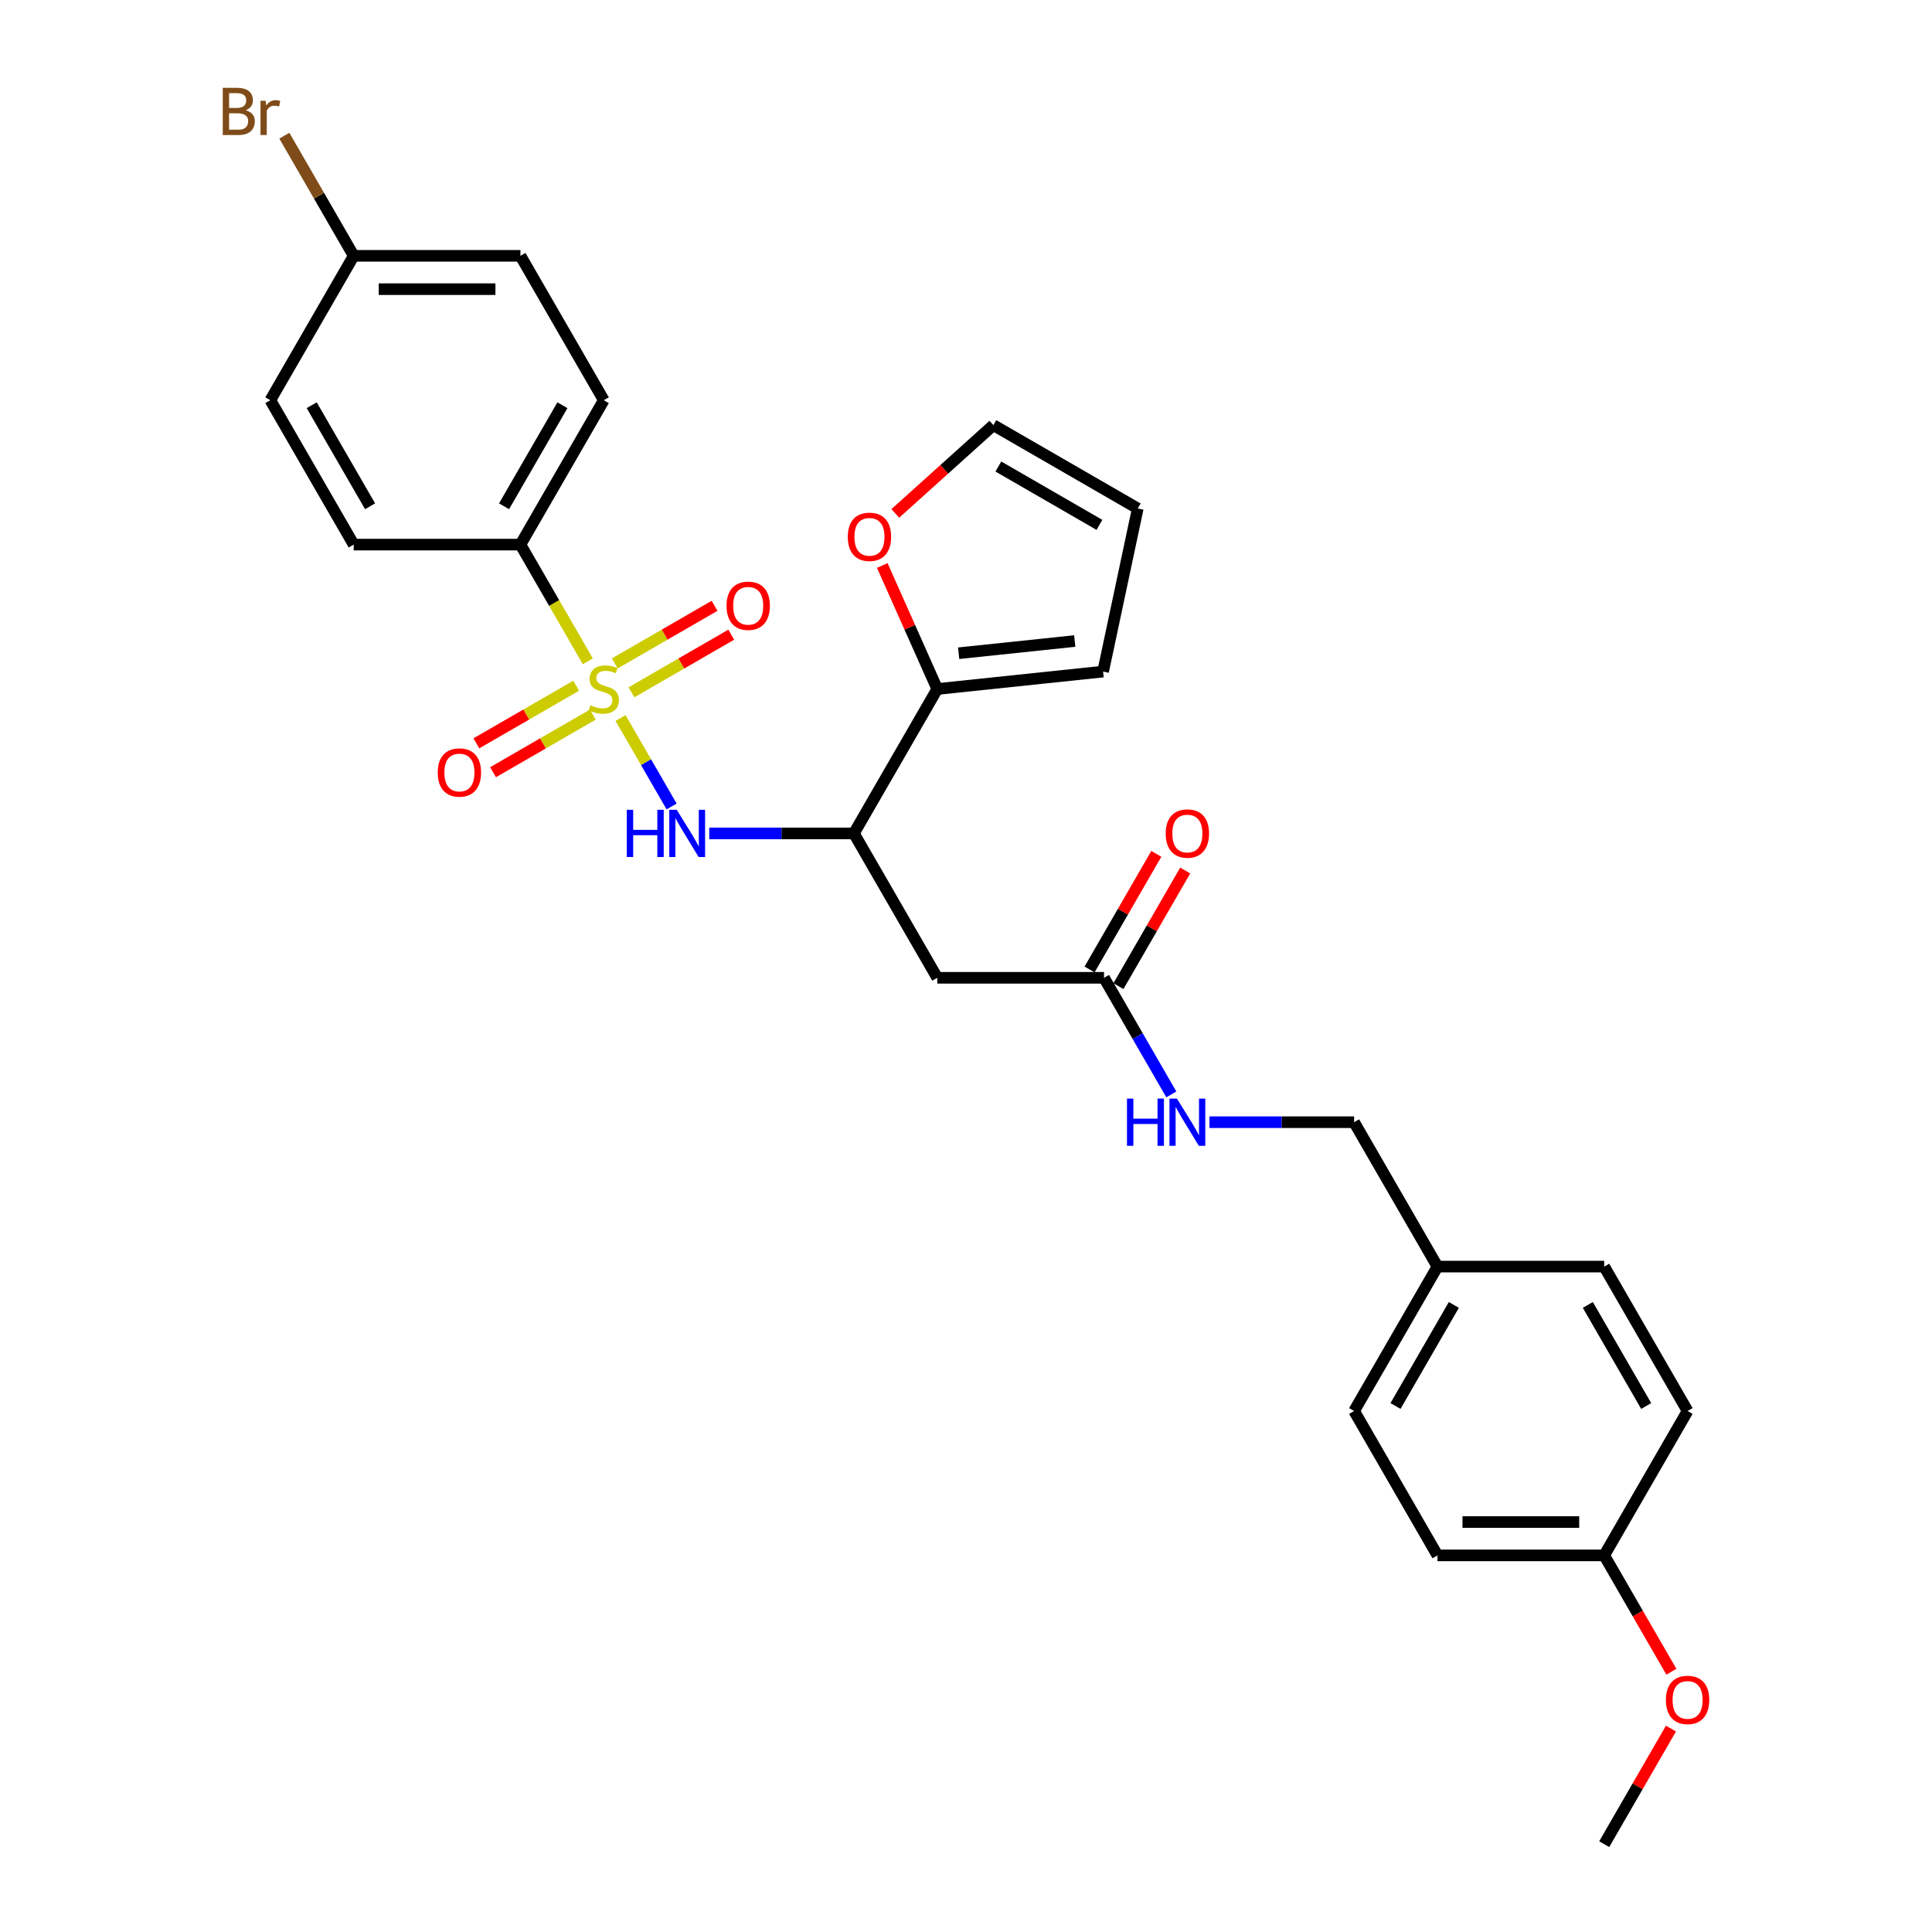 <?xml version='1.0' encoding='iso-8859-1'?>
<svg version='1.1' baseProfile='full'
              xmlns='http://www.w3.org/2000/svg'
                      xmlns:rdkit='http://www.rdkit.org/xml'
                      xmlns:xlink='http://www.w3.org/1999/xlink'
                  xml:space='preserve'
width='1000px' height='1000px' viewBox='0 0 1000 1000'>
<!-- END OF HEADER -->
<rect style='opacity:1.0;fill:#FFFFFF;stroke:none' width='1000' height='1000' x='0' y='0'> </rect>
<path class='bond-0' d='M 321.187,371.631 L 334.407,394.528' style='fill:none;fill-rule:evenodd;stroke:#CCCC00;stroke-width:6px;stroke-linecap:butt;stroke-linejoin:miter;stroke-opacity:1' />
<path class='bond-0' d='M 334.407,394.528 L 347.627,417.426' style='fill:none;fill-rule:evenodd;stroke:#0000FF;stroke-width:6px;stroke-linecap:butt;stroke-linejoin:miter;stroke-opacity:1' />
<path class='bond-4' d='M 304.246,342.288 L 286.812,312.09' style='fill:none;fill-rule:evenodd;stroke:#CCCC00;stroke-width:6px;stroke-linecap:butt;stroke-linejoin:miter;stroke-opacity:1' />
<path class='bond-4' d='M 286.812,312.09 L 269.377,281.892' style='fill:none;fill-rule:evenodd;stroke:#000000;stroke-width:6px;stroke-linecap:butt;stroke-linejoin:miter;stroke-opacity:1' />
<path class='bond-6' d='M 298.219,354.928 L 272.39,369.84' style='fill:none;fill-rule:evenodd;stroke:#CCCC00;stroke-width:6px;stroke-linecap:butt;stroke-linejoin:miter;stroke-opacity:1' />
<path class='bond-6' d='M 272.39,369.84 L 246.561,384.752' style='fill:none;fill-rule:evenodd;stroke:#FF0000;stroke-width:6px;stroke-linecap:butt;stroke-linejoin:miter;stroke-opacity:1' />
<path class='bond-6' d='M 306.849,369.875 L 281.02,384.788' style='fill:none;fill-rule:evenodd;stroke:#CCCC00;stroke-width:6px;stroke-linecap:butt;stroke-linejoin:miter;stroke-opacity:1' />
<path class='bond-6' d='M 281.02,384.788 L 255.192,399.7' style='fill:none;fill-rule:evenodd;stroke:#FF0000;stroke-width:6px;stroke-linecap:butt;stroke-linejoin:miter;stroke-opacity:1' />
<path class='bond-7' d='M 326.836,358.336 L 352.665,343.424' style='fill:none;fill-rule:evenodd;stroke:#CCCC00;stroke-width:6px;stroke-linecap:butt;stroke-linejoin:miter;stroke-opacity:1' />
<path class='bond-7' d='M 352.665,343.424 L 378.493,328.511' style='fill:none;fill-rule:evenodd;stroke:#FF0000;stroke-width:6px;stroke-linecap:butt;stroke-linejoin:miter;stroke-opacity:1' />
<path class='bond-7' d='M 318.206,343.388 L 344.035,328.476' style='fill:none;fill-rule:evenodd;stroke:#CCCC00;stroke-width:6px;stroke-linecap:butt;stroke-linejoin:miter;stroke-opacity:1' />
<path class='bond-7' d='M 344.035,328.476 L 369.863,313.564' style='fill:none;fill-rule:evenodd;stroke:#FF0000;stroke-width:6px;stroke-linecap:butt;stroke-linejoin:miter;stroke-opacity:1' />
<path class='bond-1' d='M 367.104,431.371 L 404.542,431.371' style='fill:none;fill-rule:evenodd;stroke:#0000FF;stroke-width:6px;stroke-linecap:butt;stroke-linejoin:miter;stroke-opacity:1' />
<path class='bond-1' d='M 404.542,431.371 L 441.98,431.371' style='fill:none;fill-rule:evenodd;stroke:#000000;stroke-width:6px;stroke-linecap:butt;stroke-linejoin:miter;stroke-opacity:1' />
<path class='bond-2' d='M 441.98,431.371 L 485.13,506.11' style='fill:none;fill-rule:evenodd;stroke:#000000;stroke-width:6px;stroke-linecap:butt;stroke-linejoin:miter;stroke-opacity:1' />
<path class='bond-3' d='M 441.98,431.371 L 485.13,356.632' style='fill:none;fill-rule:evenodd;stroke:#000000;stroke-width:6px;stroke-linecap:butt;stroke-linejoin:miter;stroke-opacity:1' />
<path class='bond-5' d='M 485.13,506.11 L 571.432,506.11' style='fill:none;fill-rule:evenodd;stroke:#000000;stroke-width:6px;stroke-linecap:butt;stroke-linejoin:miter;stroke-opacity:1' />
<path class='bond-8' d='M 485.13,356.632 L 470.895,324.659' style='fill:none;fill-rule:evenodd;stroke:#000000;stroke-width:6px;stroke-linecap:butt;stroke-linejoin:miter;stroke-opacity:1' />
<path class='bond-8' d='M 470.895,324.659 L 456.66,292.687' style='fill:none;fill-rule:evenodd;stroke:#FF0000;stroke-width:6px;stroke-linecap:butt;stroke-linejoin:miter;stroke-opacity:1' />
<path class='bond-10' d='M 485.13,356.632 L 570.959,347.611' style='fill:none;fill-rule:evenodd;stroke:#000000;stroke-width:6px;stroke-linecap:butt;stroke-linejoin:miter;stroke-opacity:1' />
<path class='bond-10' d='M 496.2,338.113 L 556.28,331.798' style='fill:none;fill-rule:evenodd;stroke:#000000;stroke-width:6px;stroke-linecap:butt;stroke-linejoin:miter;stroke-opacity:1' />
<path class='bond-14' d='M 269.377,281.892 L 312.527,207.153' style='fill:none;fill-rule:evenodd;stroke:#000000;stroke-width:6px;stroke-linecap:butt;stroke-linejoin:miter;stroke-opacity:1' />
<path class='bond-14' d='M 260.901,262.051 L 291.107,209.734' style='fill:none;fill-rule:evenodd;stroke:#000000;stroke-width:6px;stroke-linecap:butt;stroke-linejoin:miter;stroke-opacity:1' />
<path class='bond-15' d='M 269.377,281.892 L 183.075,281.892' style='fill:none;fill-rule:evenodd;stroke:#000000;stroke-width:6px;stroke-linecap:butt;stroke-linejoin:miter;stroke-opacity:1' />
<path class='bond-9' d='M 571.432,506.11 L 588.857,536.291' style='fill:none;fill-rule:evenodd;stroke:#000000;stroke-width:6px;stroke-linecap:butt;stroke-linejoin:miter;stroke-opacity:1' />
<path class='bond-9' d='M 588.857,536.291 L 606.281,566.472' style='fill:none;fill-rule:evenodd;stroke:#0000FF;stroke-width:6px;stroke-linecap:butt;stroke-linejoin:miter;stroke-opacity:1' />
<path class='bond-13' d='M 578.906,510.425 L 596.181,480.503' style='fill:none;fill-rule:evenodd;stroke:#000000;stroke-width:6px;stroke-linecap:butt;stroke-linejoin:miter;stroke-opacity:1' />
<path class='bond-13' d='M 596.181,480.503 L 613.456,450.582' style='fill:none;fill-rule:evenodd;stroke:#FF0000;stroke-width:6px;stroke-linecap:butt;stroke-linejoin:miter;stroke-opacity:1' />
<path class='bond-13' d='M 563.958,501.795 L 581.233,471.873' style='fill:none;fill-rule:evenodd;stroke:#000000;stroke-width:6px;stroke-linecap:butt;stroke-linejoin:miter;stroke-opacity:1' />
<path class='bond-13' d='M 581.233,471.873 L 598.508,441.951' style='fill:none;fill-rule:evenodd;stroke:#FF0000;stroke-width:6px;stroke-linecap:butt;stroke-linejoin:miter;stroke-opacity:1' />
<path class='bond-11' d='M 463.405,265.747 L 488.784,242.896' style='fill:none;fill-rule:evenodd;stroke:#FF0000;stroke-width:6px;stroke-linecap:butt;stroke-linejoin:miter;stroke-opacity:1' />
<path class='bond-11' d='M 488.784,242.896 L 514.163,220.045' style='fill:none;fill-rule:evenodd;stroke:#000000;stroke-width:6px;stroke-linecap:butt;stroke-linejoin:miter;stroke-opacity:1' />
<path class='bond-17' d='M 626.009,580.849 L 663.446,580.849' style='fill:none;fill-rule:evenodd;stroke:#0000FF;stroke-width:6px;stroke-linecap:butt;stroke-linejoin:miter;stroke-opacity:1' />
<path class='bond-17' d='M 663.446,580.849 L 700.884,580.849' style='fill:none;fill-rule:evenodd;stroke:#000000;stroke-width:6px;stroke-linecap:butt;stroke-linejoin:miter;stroke-opacity:1' />
<path class='bond-12' d='M 570.959,347.611 L 588.902,263.195' style='fill:none;fill-rule:evenodd;stroke:#000000;stroke-width:6px;stroke-linecap:butt;stroke-linejoin:miter;stroke-opacity:1' />
<path class='bond-30' d='M 514.163,220.045 L 588.902,263.195' style='fill:none;fill-rule:evenodd;stroke:#000000;stroke-width:6px;stroke-linecap:butt;stroke-linejoin:miter;stroke-opacity:1' />
<path class='bond-30' d='M 516.744,241.465 L 569.061,271.67' style='fill:none;fill-rule:evenodd;stroke:#000000;stroke-width:6px;stroke-linecap:butt;stroke-linejoin:miter;stroke-opacity:1' />
<path class='bond-21' d='M 312.527,207.153 L 269.377,132.414' style='fill:none;fill-rule:evenodd;stroke:#000000;stroke-width:6px;stroke-linecap:butt;stroke-linejoin:miter;stroke-opacity:1' />
<path class='bond-20' d='M 183.075,281.892 L 139.925,207.153' style='fill:none;fill-rule:evenodd;stroke:#000000;stroke-width:6px;stroke-linecap:butt;stroke-linejoin:miter;stroke-opacity:1' />
<path class='bond-20' d='M 191.551,262.051 L 161.345,209.734' style='fill:none;fill-rule:evenodd;stroke:#000000;stroke-width:6px;stroke-linecap:butt;stroke-linejoin:miter;stroke-opacity:1' />
<path class='bond-16' d='M 183.075,132.414 L 139.925,207.153' style='fill:none;fill-rule:evenodd;stroke:#000000;stroke-width:6px;stroke-linecap:butt;stroke-linejoin:miter;stroke-opacity:1' />
<path class='bond-22' d='M 183.075,132.414 L 165.125,101.323' style='fill:none;fill-rule:evenodd;stroke:#000000;stroke-width:6px;stroke-linecap:butt;stroke-linejoin:miter;stroke-opacity:1' />
<path class='bond-22' d='M 165.125,101.323 L 147.174,70.231' style='fill:none;fill-rule:evenodd;stroke:#7F4C19;stroke-width:6px;stroke-linecap:butt;stroke-linejoin:miter;stroke-opacity:1' />
<path class='bond-29' d='M 183.075,132.414 L 269.377,132.414' style='fill:none;fill-rule:evenodd;stroke:#000000;stroke-width:6px;stroke-linecap:butt;stroke-linejoin:miter;stroke-opacity:1' />
<path class='bond-29' d='M 196.021,149.674 L 256.432,149.674' style='fill:none;fill-rule:evenodd;stroke:#000000;stroke-width:6px;stroke-linecap:butt;stroke-linejoin:miter;stroke-opacity:1' />
<path class='bond-18' d='M 700.884,580.849 L 744.035,655.589' style='fill:none;fill-rule:evenodd;stroke:#000000;stroke-width:6px;stroke-linecap:butt;stroke-linejoin:miter;stroke-opacity:1' />
<path class='bond-23' d='M 744.035,655.589 L 830.336,655.589' style='fill:none;fill-rule:evenodd;stroke:#000000;stroke-width:6px;stroke-linecap:butt;stroke-linejoin:miter;stroke-opacity:1' />
<path class='bond-24' d='M 744.035,655.589 L 700.884,730.328' style='fill:none;fill-rule:evenodd;stroke:#000000;stroke-width:6px;stroke-linecap:butt;stroke-linejoin:miter;stroke-opacity:1' />
<path class='bond-24' d='M 752.51,675.43 L 722.304,727.747' style='fill:none;fill-rule:evenodd;stroke:#000000;stroke-width:6px;stroke-linecap:butt;stroke-linejoin:miter;stroke-opacity:1' />
<path class='bond-19' d='M 830.336,805.067 L 744.035,805.067' style='fill:none;fill-rule:evenodd;stroke:#000000;stroke-width:6px;stroke-linecap:butt;stroke-linejoin:miter;stroke-opacity:1' />
<path class='bond-19' d='M 817.391,787.807 L 756.98,787.807' style='fill:none;fill-rule:evenodd;stroke:#000000;stroke-width:6px;stroke-linecap:butt;stroke-linejoin:miter;stroke-opacity:1' />
<path class='bond-27' d='M 830.336,805.067 L 847.721,835.179' style='fill:none;fill-rule:evenodd;stroke:#000000;stroke-width:6px;stroke-linecap:butt;stroke-linejoin:miter;stroke-opacity:1' />
<path class='bond-27' d='M 847.721,835.179 L 865.106,865.29' style='fill:none;fill-rule:evenodd;stroke:#FF0000;stroke-width:6px;stroke-linecap:butt;stroke-linejoin:miter;stroke-opacity:1' />
<path class='bond-31' d='M 830.336,805.067 L 873.487,730.328' style='fill:none;fill-rule:evenodd;stroke:#000000;stroke-width:6px;stroke-linecap:butt;stroke-linejoin:miter;stroke-opacity:1' />
<path class='bond-26' d='M 830.336,655.589 L 873.487,730.328' style='fill:none;fill-rule:evenodd;stroke:#000000;stroke-width:6px;stroke-linecap:butt;stroke-linejoin:miter;stroke-opacity:1' />
<path class='bond-26' d='M 821.861,675.43 L 852.066,727.747' style='fill:none;fill-rule:evenodd;stroke:#000000;stroke-width:6px;stroke-linecap:butt;stroke-linejoin:miter;stroke-opacity:1' />
<path class='bond-25' d='M 700.884,730.328 L 744.035,805.067' style='fill:none;fill-rule:evenodd;stroke:#000000;stroke-width:6px;stroke-linecap:butt;stroke-linejoin:miter;stroke-opacity:1' />
<path class='bond-28' d='M 864.887,894.702 L 847.611,924.624' style='fill:none;fill-rule:evenodd;stroke:#FF0000;stroke-width:6px;stroke-linecap:butt;stroke-linejoin:miter;stroke-opacity:1' />
<path class='bond-28' d='M 847.611,924.624 L 830.336,954.545' style='fill:none;fill-rule:evenodd;stroke:#000000;stroke-width:6px;stroke-linecap:butt;stroke-linejoin:miter;stroke-opacity:1' />
<path  class='atom-0' d='M 305.623 365.02
Q 305.899 365.124, 307.039 365.607
Q 308.178 366.09, 309.421 366.401
Q 310.698 366.677, 311.941 366.677
Q 314.253 366.677, 315.6 365.573
Q 316.946 364.433, 316.946 362.466
Q 316.946 361.119, 316.256 360.291
Q 315.6 359.462, 314.564 359.014
Q 313.529 358.565, 311.803 358.047
Q 309.628 357.391, 308.316 356.77
Q 307.039 356.148, 306.107 354.837
Q 305.209 353.525, 305.209 351.316
Q 305.209 348.243, 307.28 346.345
Q 309.386 344.446, 313.529 344.446
Q 316.359 344.446, 319.57 345.792
L 318.776 348.45
Q 315.841 347.242, 313.632 347.242
Q 311.25 347.242, 309.938 348.243
Q 308.627 349.21, 308.661 350.901
Q 308.661 352.213, 309.317 353.007
Q 310.007 353.801, 310.974 354.25
Q 311.975 354.699, 313.632 355.216
Q 315.841 355.907, 317.153 356.597
Q 318.465 357.288, 319.397 358.703
Q 320.364 360.084, 320.364 362.466
Q 320.364 365.849, 318.085 367.678
Q 315.841 369.473, 312.079 369.473
Q 309.904 369.473, 308.247 368.99
Q 306.624 368.541, 304.691 367.747
L 305.623 365.02
' fill='#CCCC00'/>
<path  class='atom-1' d='M 324.42 419.151
L 327.734 419.151
L 327.734 429.541
L 340.23 429.541
L 340.23 419.151
L 343.544 419.151
L 343.544 443.591
L 340.23 443.591
L 340.23 432.303
L 327.734 432.303
L 327.734 443.591
L 324.42 443.591
L 324.42 419.151
' fill='#0000FF'/>
<path  class='atom-1' d='M 350.276 419.151
L 358.284 432.096
Q 359.078 433.373, 360.356 435.686
Q 361.633 437.999, 361.702 438.137
L 361.702 419.151
L 364.947 419.151
L 364.947 443.591
L 361.598 443.591
L 353.003 429.438
Q 352.002 427.781, 350.932 425.882
Q 349.896 423.984, 349.585 423.397
L 349.585 443.591
L 346.409 443.591
L 346.409 419.151
L 350.276 419.151
' fill='#0000FF'/>
<path  class='atom-7' d='M 226.569 399.851
Q 226.569 393.983, 229.469 390.704
Q 232.368 387.424, 237.788 387.424
Q 243.208 387.424, 246.108 390.704
Q 249.007 393.983, 249.007 399.851
Q 249.007 405.789, 246.073 409.172
Q 243.139 412.52, 237.788 412.52
Q 232.403 412.52, 229.469 409.172
Q 226.569 405.824, 226.569 399.851
M 237.788 409.759
Q 241.516 409.759, 243.519 407.273
Q 245.555 404.753, 245.555 399.851
Q 245.555 395.053, 243.519 392.637
Q 241.516 390.186, 237.788 390.186
Q 234.06 390.186, 232.023 392.602
Q 230.021 395.019, 230.021 399.851
Q 230.021 404.788, 232.023 407.273
Q 234.06 409.759, 237.788 409.759
' fill='#FF0000'/>
<path  class='atom-8' d='M 376.047 313.55
Q 376.047 307.682, 378.947 304.402
Q 381.847 301.123, 387.267 301.123
Q 392.686 301.123, 395.586 304.402
Q 398.486 307.682, 398.486 313.55
Q 398.486 319.488, 395.552 322.871
Q 392.617 326.219, 387.267 326.219
Q 381.881 326.219, 378.947 322.871
Q 376.047 319.522, 376.047 313.55
M 387.267 323.457
Q 390.995 323.457, 392.997 320.972
Q 395.034 318.452, 395.034 313.55
Q 395.034 308.752, 392.997 306.335
Q 390.995 303.884, 387.267 303.884
Q 383.538 303.884, 381.502 306.301
Q 379.5 308.717, 379.5 313.55
Q 379.5 318.486, 381.502 320.972
Q 383.538 323.457, 387.267 323.457
' fill='#FF0000'/>
<path  class='atom-9' d='M 438.809 277.86
Q 438.809 271.992, 441.709 268.713
Q 444.609 265.433, 450.028 265.433
Q 455.448 265.433, 458.348 268.713
Q 461.248 271.992, 461.248 277.86
Q 461.248 283.798, 458.313 287.181
Q 455.379 290.53, 450.028 290.53
Q 444.643 290.53, 441.709 287.181
Q 438.809 283.833, 438.809 277.86
M 450.028 287.768
Q 453.757 287.768, 455.759 285.282
Q 457.795 282.762, 457.795 277.86
Q 457.795 273.062, 455.759 270.646
Q 453.757 268.195, 450.028 268.195
Q 446.3 268.195, 444.263 270.611
Q 442.261 273.028, 442.261 277.86
Q 442.261 282.797, 444.263 285.282
Q 446.3 287.768, 450.028 287.768
' fill='#FF0000'/>
<path  class='atom-10' d='M 583.324 568.629
L 586.638 568.629
L 586.638 579.02
L 599.134 579.02
L 599.134 568.629
L 602.448 568.629
L 602.448 593.07
L 599.134 593.07
L 599.134 581.781
L 586.638 581.781
L 586.638 593.07
L 583.324 593.07
L 583.324 568.629
' fill='#0000FF'/>
<path  class='atom-10' d='M 609.18 568.629
L 617.189 581.574
Q 617.983 582.852, 619.26 585.164
Q 620.537 587.477, 620.606 587.615
L 620.606 568.629
L 623.851 568.629
L 623.851 593.07
L 620.503 593.07
L 611.907 578.916
Q 610.906 577.259, 609.836 575.361
Q 608.8 573.462, 608.49 572.875
L 608.49 593.07
L 605.314 593.07
L 605.314 568.629
L 609.18 568.629
' fill='#0000FF'/>
<path  class='atom-14' d='M 603.363 431.44
Q 603.363 425.571, 606.263 422.292
Q 609.163 419.013, 614.582 419.013
Q 620.002 419.013, 622.902 422.292
Q 625.802 425.571, 625.802 431.44
Q 625.802 437.377, 622.867 440.761
Q 619.933 444.109, 614.582 444.109
Q 609.197 444.109, 606.263 440.761
Q 603.363 437.412, 603.363 431.44
M 614.582 441.347
Q 618.311 441.347, 620.313 438.862
Q 622.35 436.342, 622.35 431.44
Q 622.35 426.642, 620.313 424.225
Q 618.311 421.774, 614.582 421.774
Q 610.854 421.774, 608.817 424.191
Q 606.815 426.607, 606.815 431.44
Q 606.815 436.376, 608.817 438.862
Q 610.854 441.347, 614.582 441.347
' fill='#FF0000'/>
<path  class='atom-23' d='M 127.169 57.053
Q 129.517 57.709, 130.69 59.159
Q 131.899 60.575, 131.899 62.68
Q 131.899 66.063, 129.724 67.996
Q 127.583 69.895, 123.51 69.895
L 115.294 69.895
L 115.294 45.455
L 122.509 45.455
Q 126.686 45.455, 128.792 47.146
Q 130.897 48.838, 130.897 51.944
Q 130.897 55.638, 127.169 57.053
M 118.574 48.216
L 118.574 55.88
L 122.509 55.88
Q 124.925 55.88, 126.168 54.913
Q 127.445 53.912, 127.445 51.944
Q 127.445 48.216, 122.509 48.216
L 118.574 48.216
M 123.51 67.133
Q 125.892 67.133, 127.169 65.994
Q 128.447 64.855, 128.447 62.68
Q 128.447 60.678, 127.031 59.677
Q 125.65 58.641, 122.992 58.641
L 118.574 58.641
L 118.574 67.133
L 123.51 67.133
' fill='#7F4C19'/>
<path  class='atom-23' d='M 137.456 52.151
L 137.836 54.602
Q 139.7 51.841, 142.738 51.841
Q 143.705 51.841, 145.016 52.186
L 144.499 55.086
Q 143.014 54.741, 142.186 54.741
Q 140.736 54.741, 139.769 55.327
Q 138.837 55.88, 138.078 57.226
L 138.078 69.895
L 134.833 69.895
L 134.833 52.151
L 137.456 52.151
' fill='#7F4C19'/>
<path  class='atom-28' d='M 862.267 879.875
Q 862.267 874.007, 865.167 870.727
Q 868.067 867.448, 873.487 867.448
Q 878.906 867.448, 881.806 870.727
Q 884.706 874.007, 884.706 879.875
Q 884.706 885.813, 881.772 889.196
Q 878.837 892.544, 873.487 892.544
Q 868.101 892.544, 865.167 889.196
Q 862.267 885.847, 862.267 879.875
M 873.487 889.783
Q 877.215 889.783, 879.217 887.297
Q 881.254 884.777, 881.254 879.875
Q 881.254 875.077, 879.217 872.66
Q 877.215 870.21, 873.487 870.21
Q 869.758 870.21, 867.722 872.626
Q 865.72 875.042, 865.72 879.875
Q 865.72 884.812, 867.722 887.297
Q 869.758 889.783, 873.487 889.783
' fill='#FF0000'/>
</svg>
